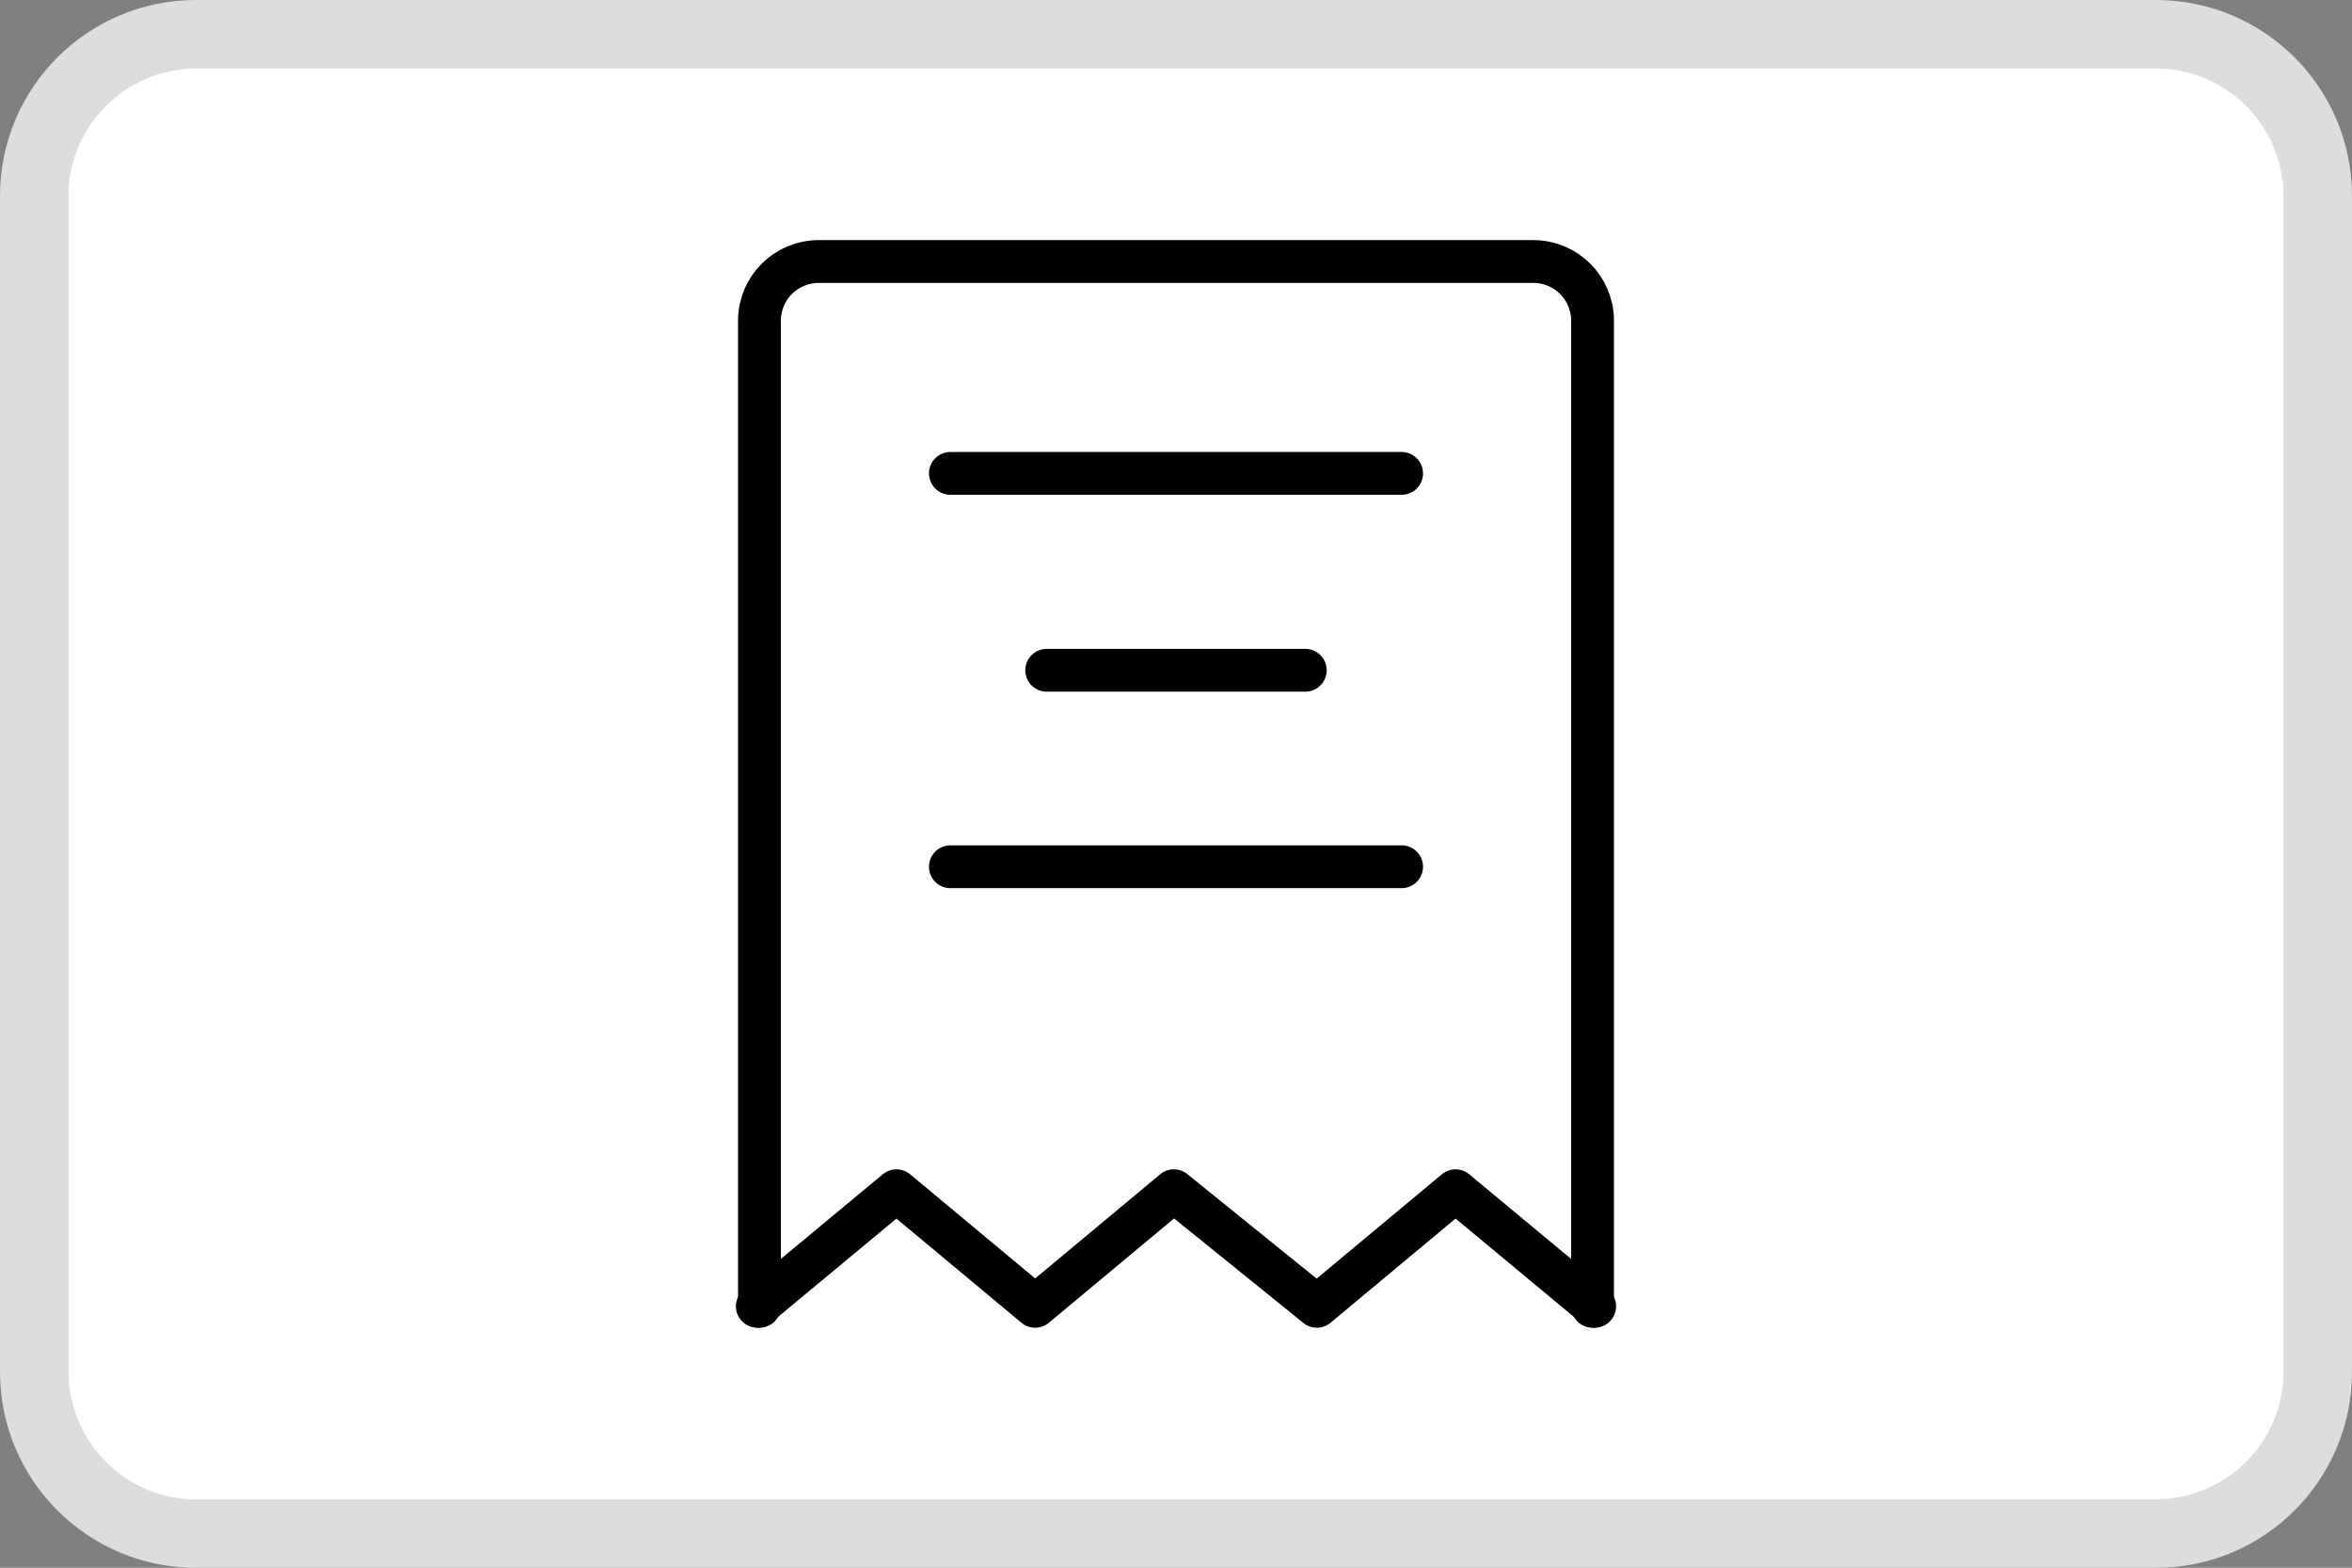 <?xml version="1.0" encoding="UTF-8"?><svg id="Ebene_1" xmlns="http://www.w3.org/2000/svg" width="54.94" height="36.63" viewBox="0 0 54.94 36.63"><rect x="0" y="0" width="54.94" height="36.63" fill="#808080" stroke="none"/><defs><style>.cls-1{fill:#ddd;}.cls-2{fill:#fff;}.cls-3{fill:none;stroke:#000;stroke-linecap:round;stroke-linejoin:round;}</style></defs><rect class="cls-2" x=".8" y=".8" width="53.34" height="35.02" rx="3.78" ry="3.78"/><path class="cls-1" d="M50.36,1.6c1.64,0,2.97,1.33,2.98,2.98v27.47c0,1.64-1.33,2.97-2.98,2.98H4.58c-1.64,0-2.97-1.33-2.98-2.98V4.58c0-1.64,1.33-2.97,2.98-2.98H50.36m0-1.6H4.58C2.05,0,0,2.05,0,4.58v27.47c0,2.53,2.05,4.58,4.58,4.58H50.36c2.53,0,4.58-2.05,4.58-4.58V4.58C54.94,2.05,52.89,0,50.36,0Z"/><g><line class="cls-3" x1="22.2" y1="11.06" x2="32.74" y2="11.06"/><line class="cls-3" x1="24.45" y1="15.66" x2="30.49" y2="15.66"/><line class="cls-3" x1="22.2" y1="20.25" x2="32.74" y2="20.25"/><polyline class="cls-3" points="17.69 30.52 20.94 27.82 24.18 30.52 27.42 27.82 30.76 30.52 34 27.82 37.25 30.52"/><path class="cls-3" d="M37.2,30.52V7.46c-.02-.74-.61-1.33-1.35-1.35H19.09c-.74,.02-1.33,.61-1.35,1.35V30.52"/></g></svg>